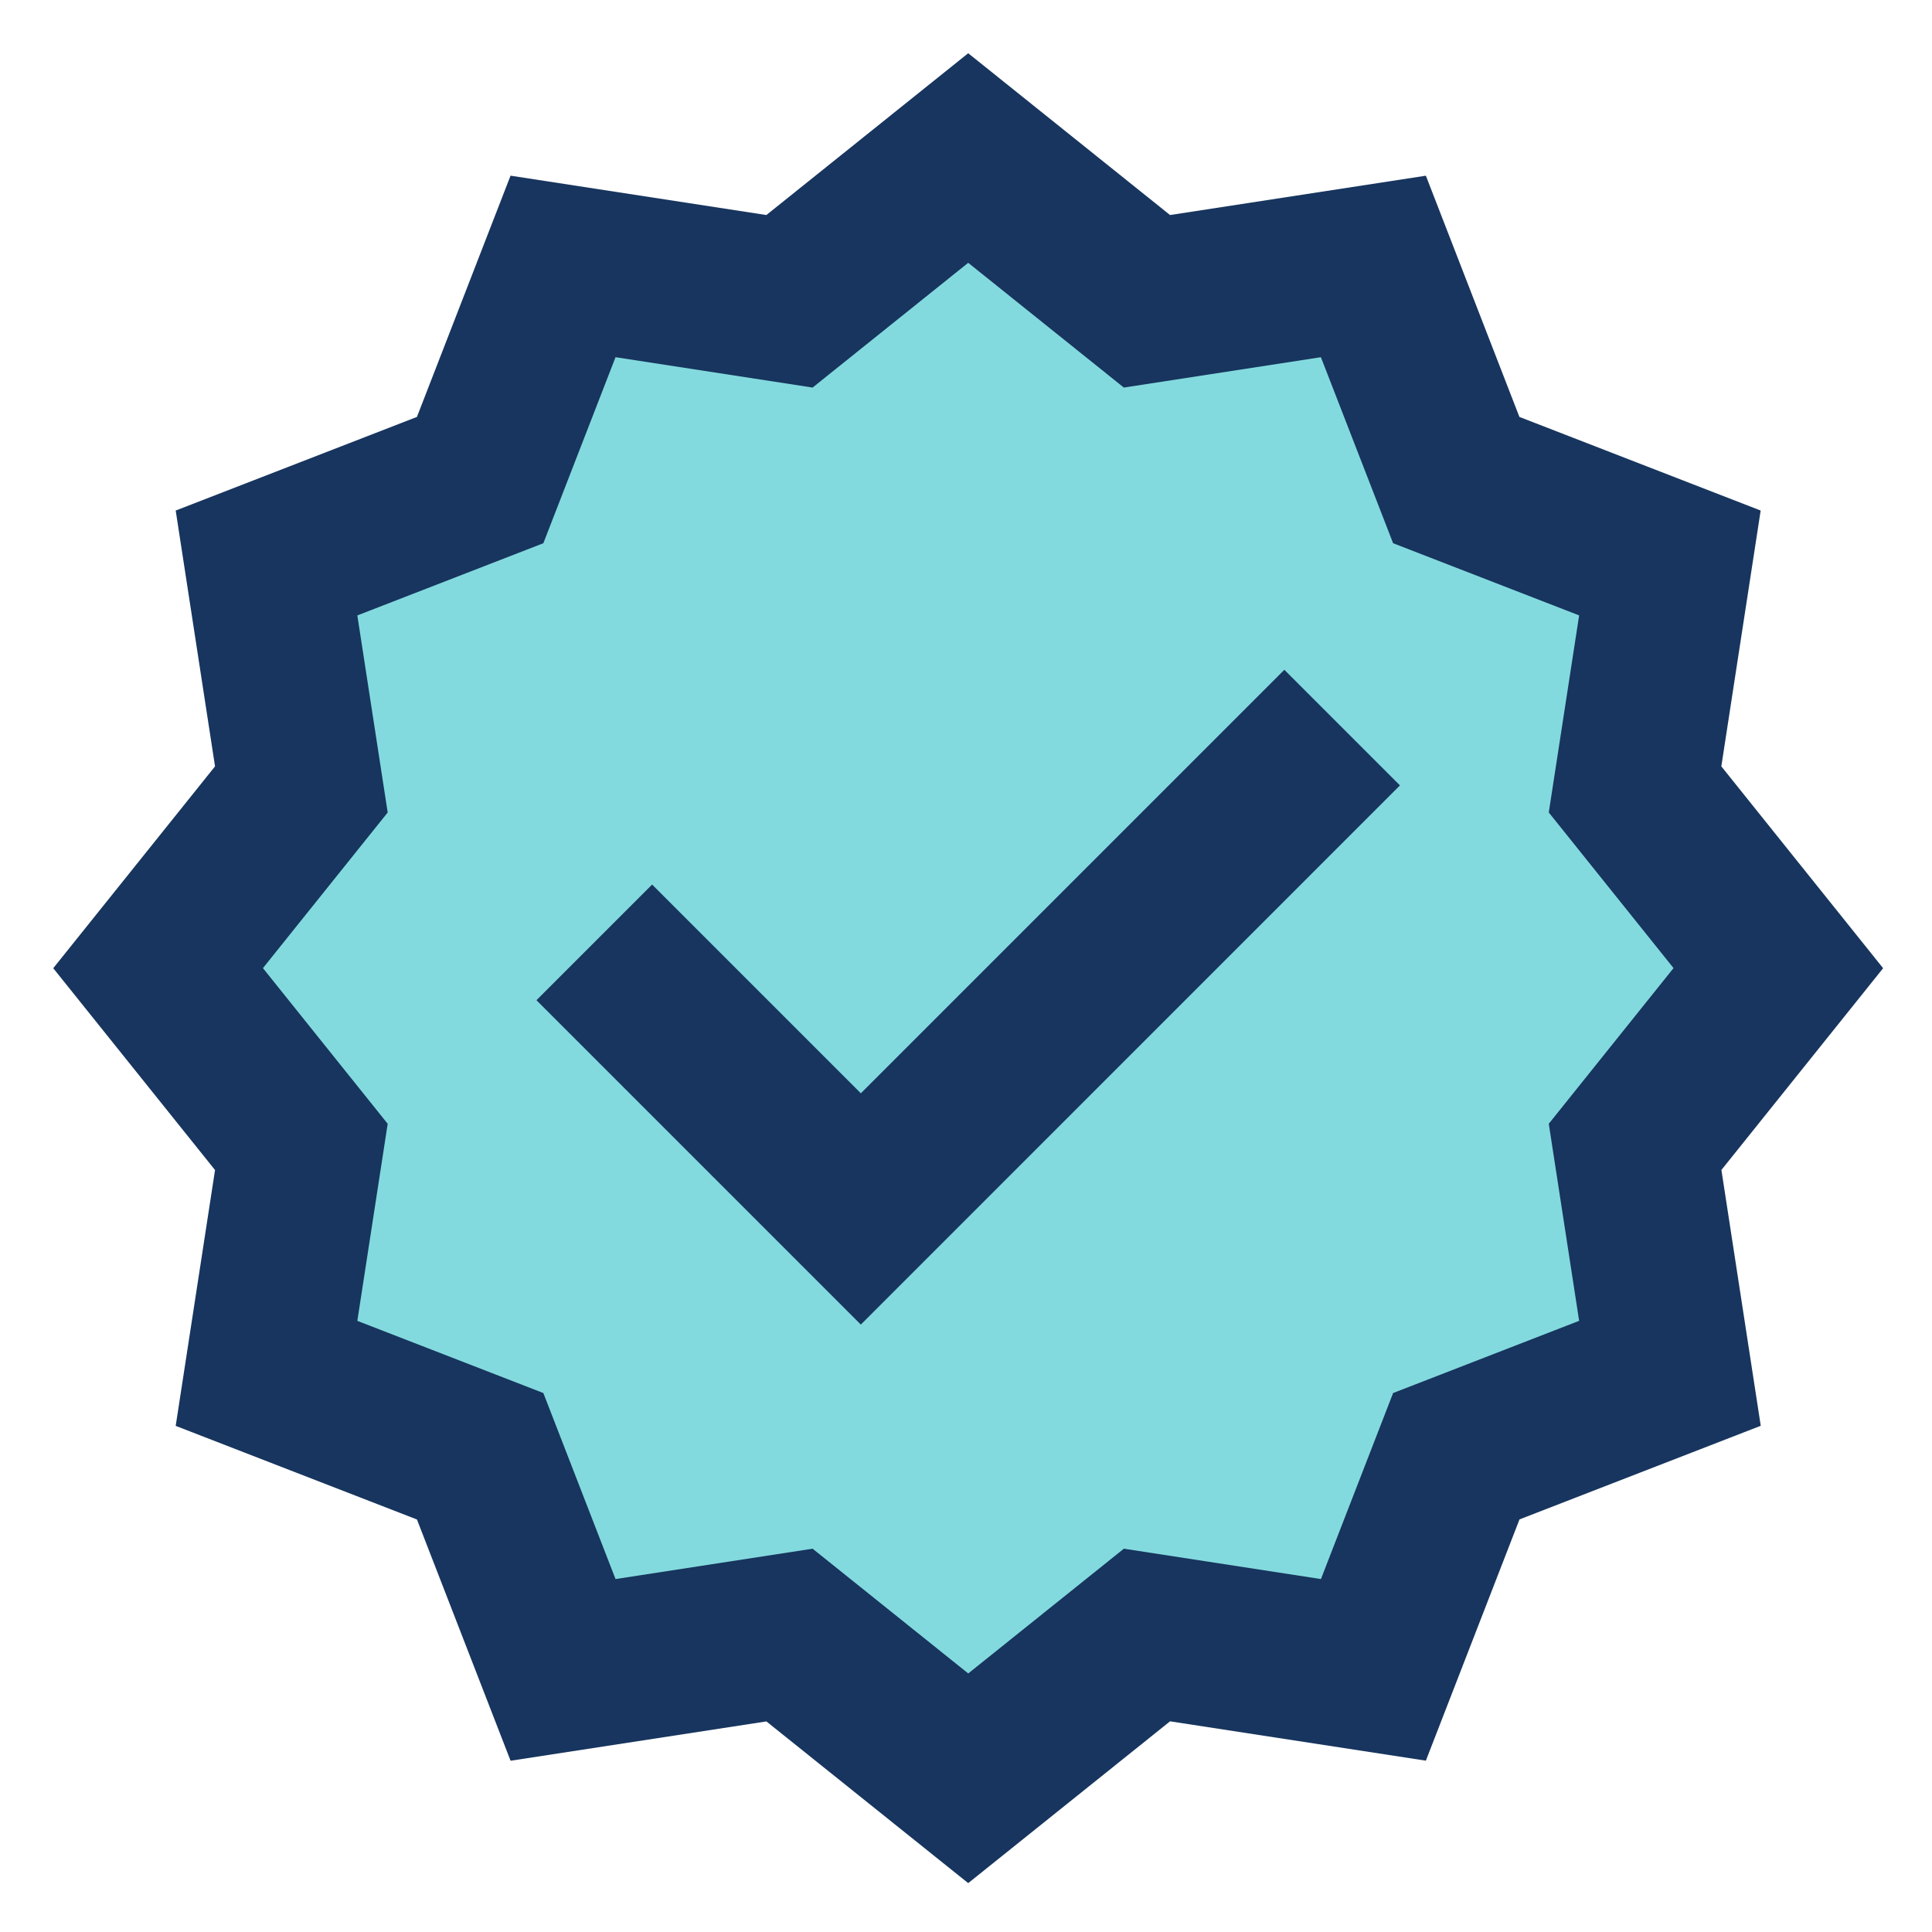 <svg xmlns="http://www.w3.org/2000/svg" xmlns:xlink="http://www.w3.org/1999/xlink" width="70" height="70" viewBox="0 0 70 70">
  <defs>
    <clipPath id="clip-dummy-icon">
      <rect width="70" height="70"/>
    </clipPath>
  </defs>
  <g id="dummy-icon" clip-path="url(#clip-dummy-icon)">
    <circle id="Ellipse_1" data-name="Ellipse 1" cx="27" cy="27" r="27" transform="translate(7 8)" fill="#83dade"/>
    <g id="Group_1" data-name="Group 1" transform="translate(1.929 1.929)">
      <path id="Path_1" data-name="Path 1" d="M139.067,141.7l-4.189-4.189-15.344,15.344-7.563-7.563-4.19,4.19,11.753,11.753Z" transform="translate(-90.273 -115.172)" fill="#17355e"/>
      <path id="Path_2" data-name="Path 2" d="M33.151,7.593l5.639,4.52,7.14-1.1,2.616,6.74,6.74,2.615-1.1,7.14,4.52,5.639-4.52,5.64,1.1,7.14-6.74,2.616-2.615,6.74-7.14-1.1-5.639,4.52-5.639-4.52-7.14,1.1-2.615-6.74-6.74-2.615,1.1-7.14-4.52-5.64,4.52-5.639-1.1-7.14,6.74-2.616,2.615-6.74,7.14,1.1Zm0-7.593L25.838,5.862,16.569,4.436l-3.392,8.741L4.437,16.569l1.425,9.269L0,33.151l5.862,7.313L4.437,49.733l8.741,3.392,3.392,8.741,9.269-1.425L33.151,66.3l7.313-5.862,9.269,1.425,3.392-8.741,8.741-3.392-1.425-9.269L66.3,33.151l-5.862-7.313,1.425-9.269-8.741-3.392L49.733,4.437,40.464,5.862Z" fill="#17355e"/>
    </g>
  </g>
</svg>
